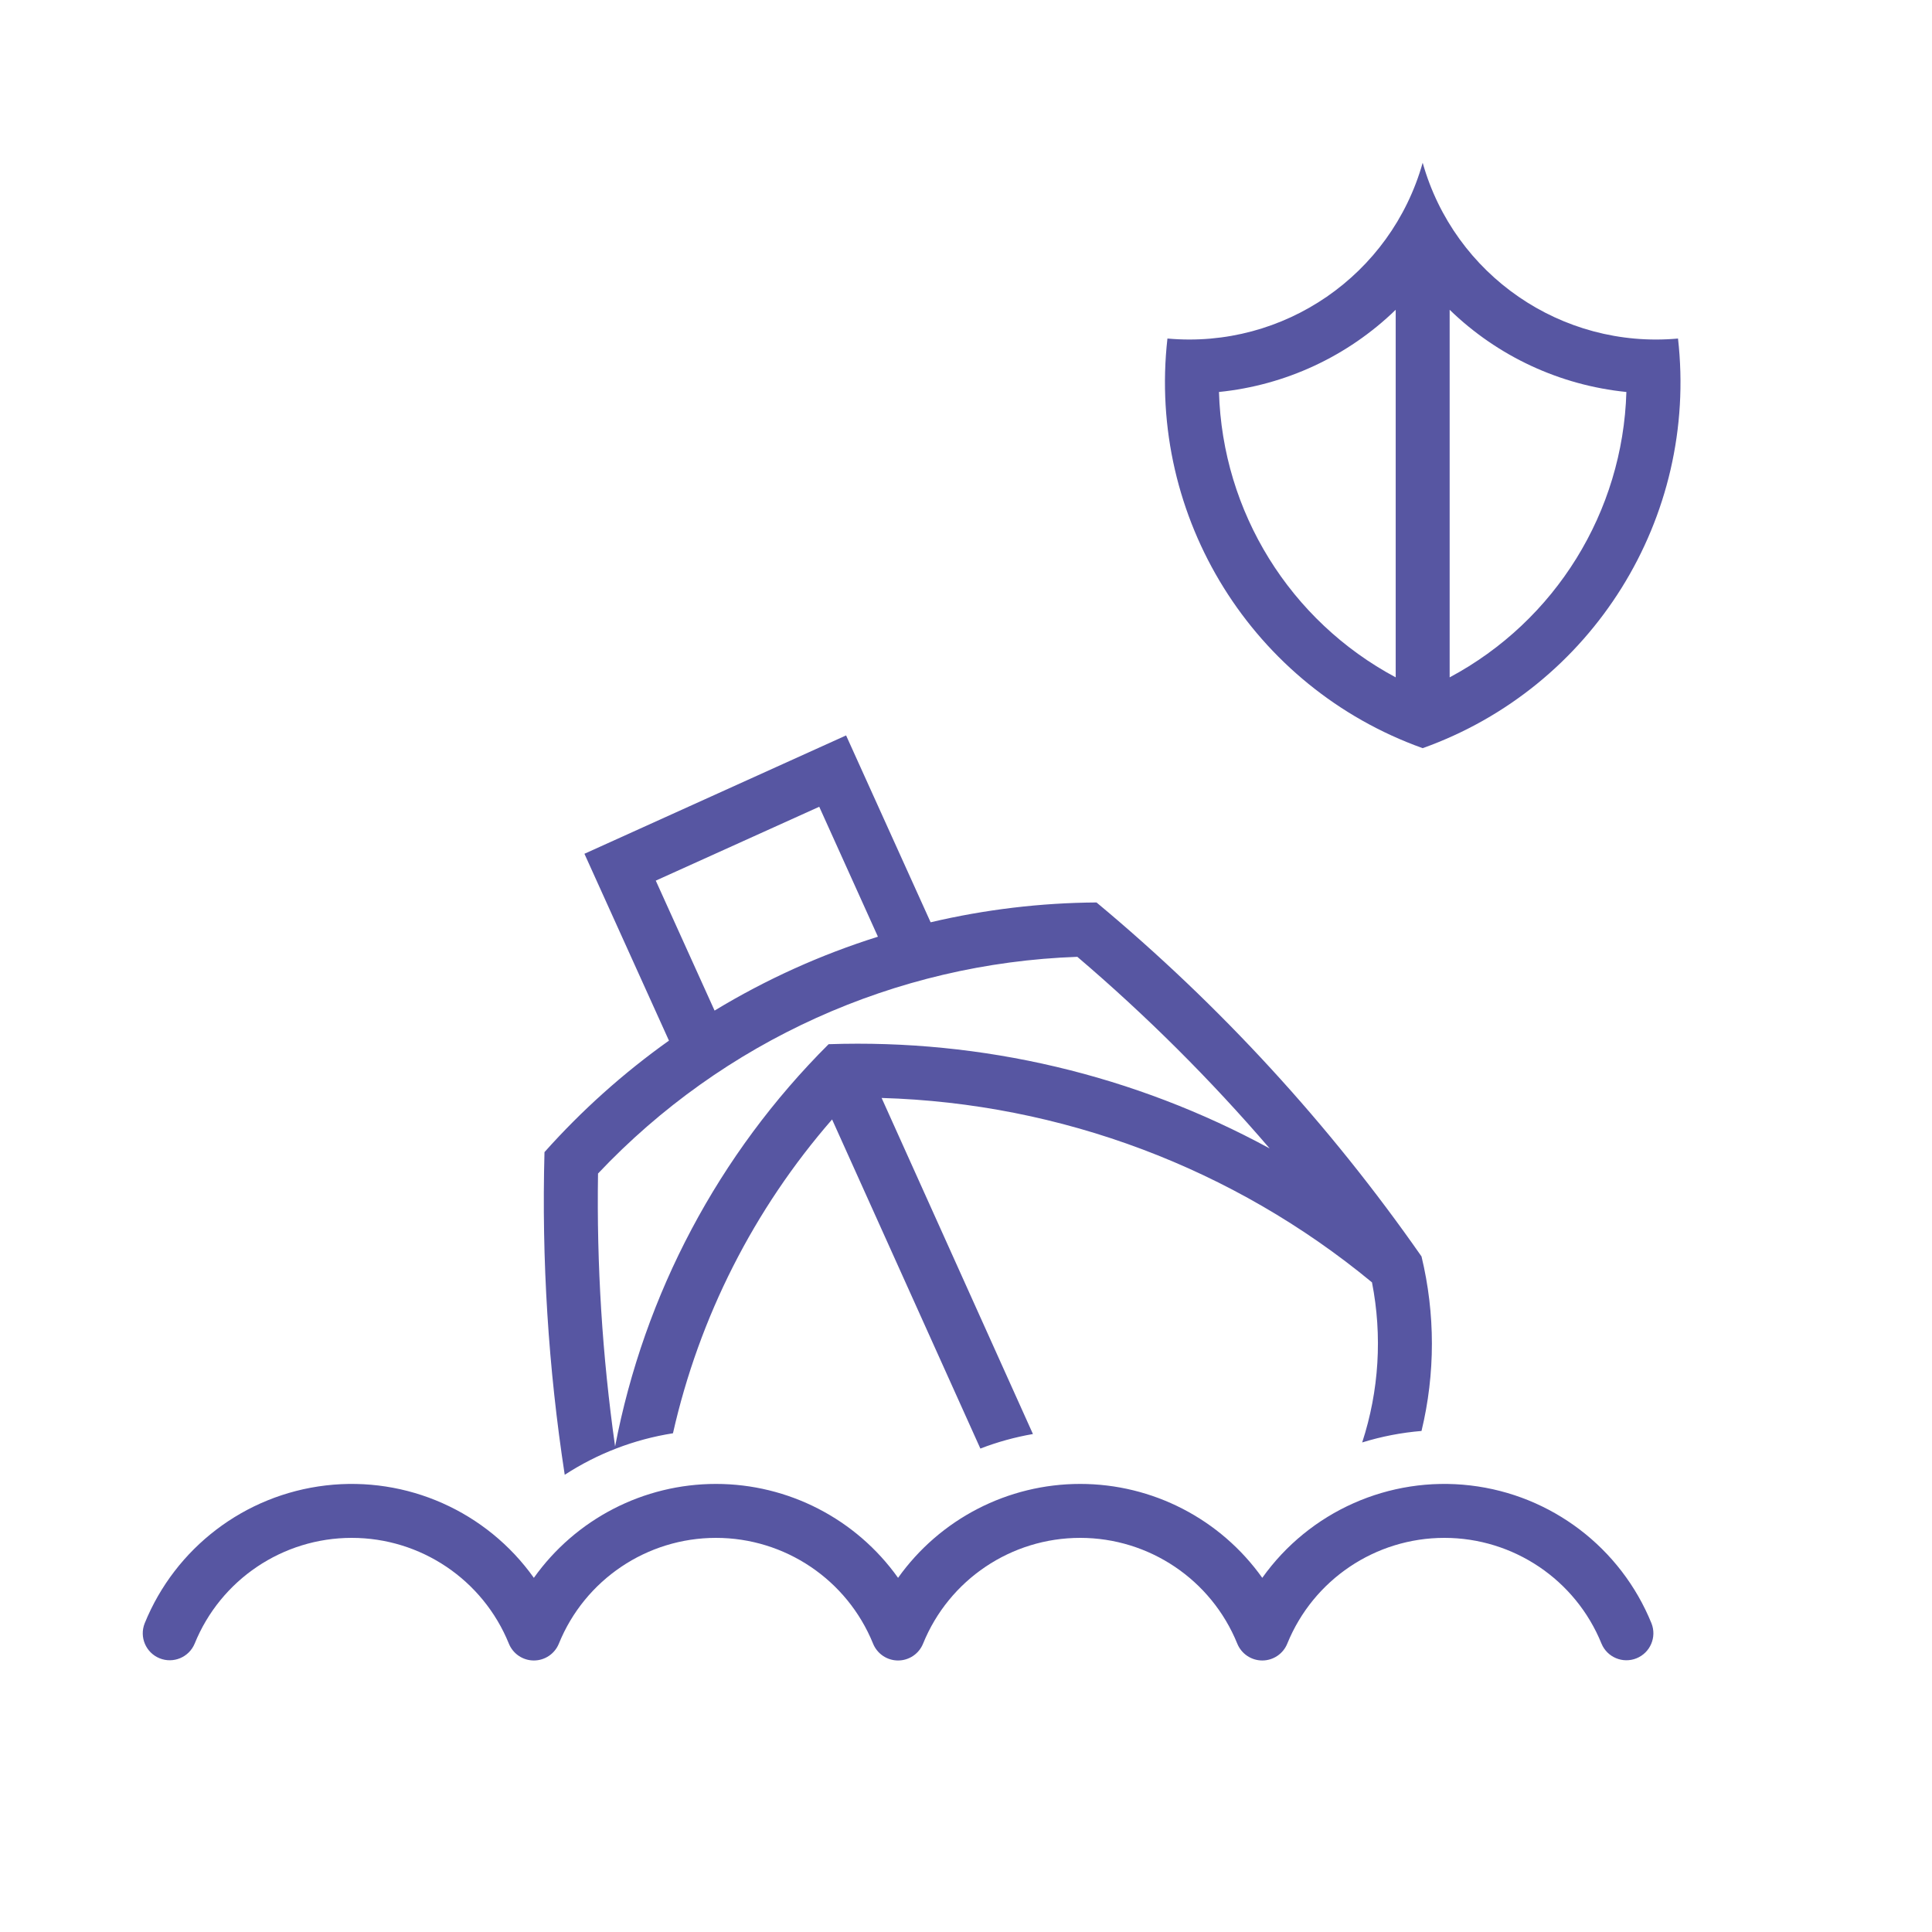 <?xml version="1.0" encoding="UTF-8"?>
<svg width="80px" height="80px" viewBox="0 0 80 80" version="1.1" xmlns="http://www.w3.org/2000/svg" xmlns:xlink="http://www.w3.org/1999/xlink">
    <!-- Generator: Sketch 54 (76480) - https://sketchapp.com -->
    <title>MARINE HULL INSURANCE</title>
    <desc>Created with Sketch.</desc>
    <g id="MARINE-HULL-INSURANCE" stroke="none" stroke-width="1" fill="none" fill-rule="evenodd">
        <path d="M68.385,67.22 C68.61,67.79 68.334,68.435 67.766,68.666 C67.198,68.896 66.55,68.626 66.315,68.06 C65.24,65.412 62.667,63.68 59.809,63.68 C56.951,63.68 54.379,65.412 53.303,68.06 C53.132,68.481 52.723,68.757 52.268,68.757 C51.814,68.757 51.404,68.481 51.233,68.06 C50.158,65.412 47.586,63.68 44.728,63.68 C41.87,63.68 39.297,65.412 38.222,68.06 C38.051,68.481 37.642,68.757 37.187,68.757 C36.732,68.757 36.323,68.481 36.152,68.06 C35.077,65.412 32.504,63.68 29.646,63.68 C26.789,63.68 24.216,65.412 23.141,68.06 C22.97,68.481 22.561,68.757 22.106,68.757 C21.651,68.757 21.242,68.481 21.071,68.06 C19.996,65.412 17.423,63.68 14.565,63.68 C11.707,63.68 9.135,65.412 8.06,68.06 C7.824,68.626 7.176,68.896 6.608,68.666 C6.04,68.435 5.764,67.79 5.99,67.22 C7.26,64.09 10.135,61.901 13.49,61.509 C16.845,61.116 20.147,62.583 22.106,65.335 C23.842,62.895 26.652,61.446 29.646,61.446 C32.641,61.446 35.451,62.895 37.187,65.335 C38.924,62.895 41.733,61.446 44.728,61.446 C47.722,61.446 50.532,62.895 52.268,65.335 C54.227,62.583 57.529,61.116 60.884,61.509 C64.239,61.901 67.114,64.09 68.385,67.22 L68.385,67.22 Z" id="Path" fill="#5756A2" fill-rule="nonzero"></path>
        <path d="M35.035,30.452 L24.2,35.353 L27.7,43.09 C25.815,44.431 24.086,45.98 22.546,47.707 C22.424,52.177 22.705,56.649 23.384,61.068 C24.74,60.186 26.267,59.6 27.866,59.349 C28.952,54.539 31.216,50.073 34.455,46.354 L40.595,59.982 C41.299,59.71 42.029,59.509 42.772,59.38 L36.506,45.464 C43.935,45.681 51.08,48.368 56.811,53.1 C57.244,55.308 57.104,57.59 56.405,59.729 C57.204,59.481 58.028,59.322 58.862,59.253 C59.435,56.879 59.435,54.402 58.862,52.027 C55.051,46.561 50.525,41.631 45.404,37.369 C43.091,37.384 40.787,37.66 38.535,38.19 L35.035,30.452 Z M33.923,33.406 L36.353,38.787 C33.984,39.531 31.713,40.558 29.589,41.846 L27.154,36.465 L33.923,33.406 Z M44.61,39.62 C47.466,42.054 50.129,44.707 52.573,47.554 C46.98,44.511 40.675,43.021 34.311,43.238 C29.758,47.777 26.678,53.581 25.47,59.895 C24.939,56.152 24.703,52.373 24.763,48.593 C29.942,43.109 37.072,39.885 44.61,39.62 L44.61,39.62 Z" id="Shape" fill="#5756A2" fill-rule="nonzero"></path>
        <path d="M58.91,6.739 C57.598,11.394 53.157,14.453 48.341,14.018 C47.501,21.44 51.877,28.464 58.91,30.98 C65.944,28.466 70.323,21.441 69.483,14.018 C64.666,14.455 60.221,11.395 58.91,6.739 L58.91,6.739 Z M57.793,12.827 L57.793,28.048 C53.411,25.705 50.619,21.197 50.475,16.231 C53.228,15.953 55.807,14.754 57.793,12.827 L57.793,12.827 Z M60.027,12.827 C62.013,14.754 64.592,15.953 67.345,16.231 C67.2,21.197 64.408,25.705 60.027,28.048 L60.027,12.827 Z" id="Shape" fill="#5756A2" fill-rule="nonzero"></path>
    </g>
</svg>